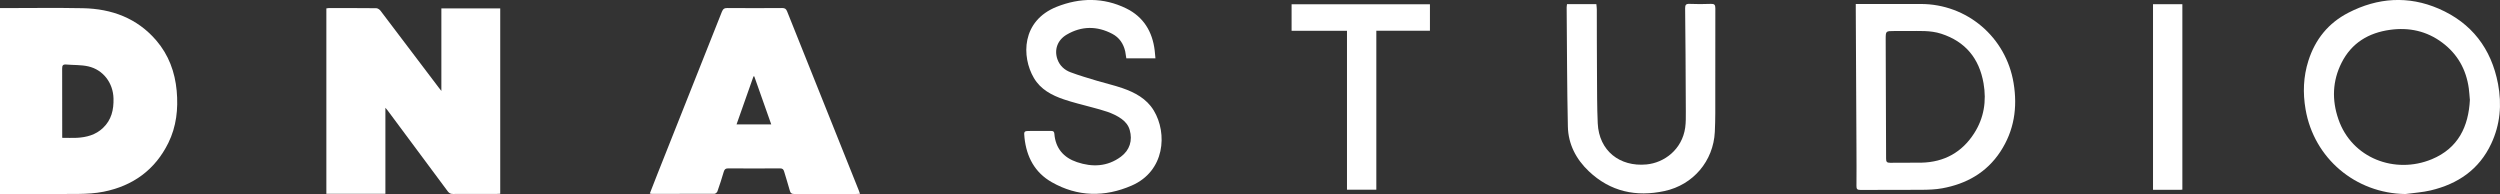 <svg xmlns="http://www.w3.org/2000/svg" id="Layer_1" data-name="Layer 1" viewBox="0 0 432.8 33.59"><rect x="0" y="0" width="432.8" height="33.59" fill="#333333" stroke="none"/><defs><style>      .cls-1 {        fill: #fff;      }    </style></defs><path class="cls-1" d="M66.72,33.55h-10.22V1.45c.16-.02.28-.05.39-.05,2.75,0,5.5-.01,8.25.02.24,0,.56.22.72.42,3.38,4.44,6.74,8.88,10.1,13.33.12.16.25.31.45.57V1.45h10.19v32.09c-.2.01-.4.03-.59.03-2.53,0-5.05,0-7.58.01-.41,0-.66-.12-.91-.45-3.48-4.69-6.97-9.37-10.45-14.06-.08-.11-.17-.2-.35-.41v14.88Z"></path><path class="cls-1" d="M0,33.58V1.4c.24,0,.46,0,.67,0,4.56,0,9.12-.07,13.68.02,4.98.1,9.38,1.71,12.71,5.59,2.14,2.5,3.23,5.45,3.53,8.72.28,3.14-.05,6.18-1.45,9.02-2.31,4.67-6.14,7.43-11.21,8.44-1.4.28-2.86.36-4.3.38-4.28.05-8.55.02-12.83.02h-.81ZM10.77,23.86c.91,0,1.72.04,2.53,0,1.68-.09,3.25-.5,4.52-1.7,1.48-1.4,1.88-3.16,1.83-5.11-.06-2.67-1.77-4.97-4.37-5.56-1.23-.28-2.54-.21-3.81-.32-.57-.05-.72.16-.71.72.02,3.77.01,7.53.01,11.3v.68Z"></path><path class="cls-1" d="M112.49,33.51c.44-1.12.86-2.21,1.29-3.3,3.73-9.39,7.47-18.78,11.19-28.17.2-.5.44-.66.97-.65,3.16.03,6.31.02,9.47,0,.46,0,.68.14.85.57,4.13,10.34,8.28,20.68,12.42,31.02.07.17.12.34.2.57-.25.01-.44.03-.64.03-3.56,0-7.13-.01-10.69.01-.51,0-.71-.16-.83-.63-.29-1.1-.66-2.17-.97-3.26-.11-.38-.27-.55-.71-.55-2.99.02-5.99.02-8.98,0-.46,0-.64.17-.76.57-.34,1.15-.7,2.29-1.1,3.41-.06.18-.34.42-.52.42-3.62.02-7.25.02-10.87.01-.08,0-.15-.03-.3-.06ZM130.58,13.21l-.14.02c-.97,2.76-1.94,5.51-2.93,8.31h6.01c-.99-2.81-1.97-5.57-2.94-8.32Z"></path><path class="cls-1" d="M416.42,33.59c-8.64-.12-15.83-6.19-17.28-14.66-.49-2.86-.39-5.65.49-8.42,1.18-3.71,3.46-6.52,6.91-8.3,5.09-2.63,10.4-2.98,15.65-.71,5.69,2.46,9.11,6.9,10.27,13.03.68,3.58.37,7.05-1.18,10.35-2.09,4.47-5.78,6.97-10.47,8.08-1.43.34-2.93.43-4.39.63ZM427.58,17.24c-.06-.68-.1-1.31-.18-1.93-.45-3.28-1.95-5.96-4.61-7.94-2.68-2-5.73-2.66-9-2.21-3.73.51-6.68,2.26-8.42,5.71-1.59,3.16-1.69,6.45-.55,9.76,2.32,6.77,9.8,9.58,16.18,6.93,4.56-1.9,6.36-5.64,6.59-10.32Z"></path><path class="cls-1" d="M321.27.69c.33,0,.57,0,.81,0,3.48,0,6.96,0,10.44,0,8.02,0,14.76,5.75,16.07,13.67.71,4.26.1,8.27-2.29,11.9-2.38,3.62-5.88,5.58-10.07,6.34-1.15.21-2.34.25-3.52.26-3.54.03-7.08,0-10.63.02-.53,0-.7-.13-.69-.68.03-2.16,0-4.31,0-6.47-.04-8.05-.08-16.11-.12-24.16,0-.26,0-.52,0-.88ZM330.33,5.37c-.79,0-1.59,0-2.38,0-1.5,0-1.5,0-1.5,1.46.03,6.87.06,13.75.07,20.62,0,.53.11.74.7.73,1.81-.04,3.62.02,5.43-.02,3.93-.09,7.01-1.79,9.12-5.09,1.69-2.64,2.16-5.56,1.62-8.65-.75-4.3-3.13-7.22-7.33-8.58-1.88-.61-3.82-.46-5.75-.47Z"></path><path class="cls-1" d="M200.03,10.1h-5.04c-.06-.4-.11-.8-.19-1.19-.3-1.34-1.02-2.41-2.24-3.05-2.64-1.39-5.32-1.38-7.9.14-1.6.94-2.18,2.6-1.6,4.26.39,1.11,1.22,1.86,2.27,2.25,1.51.57,3.08,1.02,4.63,1.49,1.44.43,2.91.76,4.33,1.25,2.18.76,4.19,1.81,5.45,3.88,2.39,3.95,1.94,10.5-3.83,13-4.65,2.02-9.35,1.96-13.83-.59-2.94-1.67-4.37-4.38-4.72-7.69-.13-1.18-.1-1.18,1.09-1.18,1.18,0,2.36,0,3.54,0,.36,0,.51.12.54.48.19,2.52,1.6,4.14,3.92,4.92,2.65.89,5.25.8,7.6-.94,1.53-1.14,2.04-2.81,1.53-4.61-.23-.82-.73-1.43-1.41-1.93-1.54-1.11-3.35-1.52-5.13-2.01-1.62-.44-3.27-.83-4.86-1.37-2.09-.71-4.03-1.72-5.2-3.72-2.15-3.66-2.17-9.88,3.97-12.32,3.99-1.58,8.08-1.64,12.01.28,2.99,1.46,4.55,4.01,4.94,7.29.05.44.09.87.13,1.36Z"></path><path class="cls-1" d="M271.26.72h5.1c.03.32.08.62.08.92.01,3.7,0,7.41.03,11.11.02,2.87,0,5.74.13,8.6.22,4.77,3.83,7.55,8.42,7.12,3.13-.29,6.18-2.61,6.72-6.36.13-.92.11-1.87.11-2.8,0-3.32-.03-6.63-.05-9.95-.02-2.64-.03-5.29-.07-7.93,0-.57.13-.78.74-.76,1.24.05,2.48.05,3.73,0,.59-.02.76.16.76.75-.02,4.97,0,9.93-.01,14.9,0,2.18.03,4.35-.08,6.52-.25,5.04-3.74,9.16-8.7,10.23-4.92,1.06-9.39.11-13.11-3.42-2.21-2.09-3.57-4.7-3.63-7.75-.15-6.87-.15-13.75-.21-20.62,0-.18.04-.35.06-.55Z"></path><path class="cls-1" d="M238.27,32.84h-5.08V5.33h-9.59V.74h23.95v4.58h-9.28v27.52Z"></path><path class="cls-1" d="M377.82,32.83c-.09,0-.23.03-.37.03-1.52,0-3.05,0-4.72,0V.73h5.08v32.11Z"></path></svg>